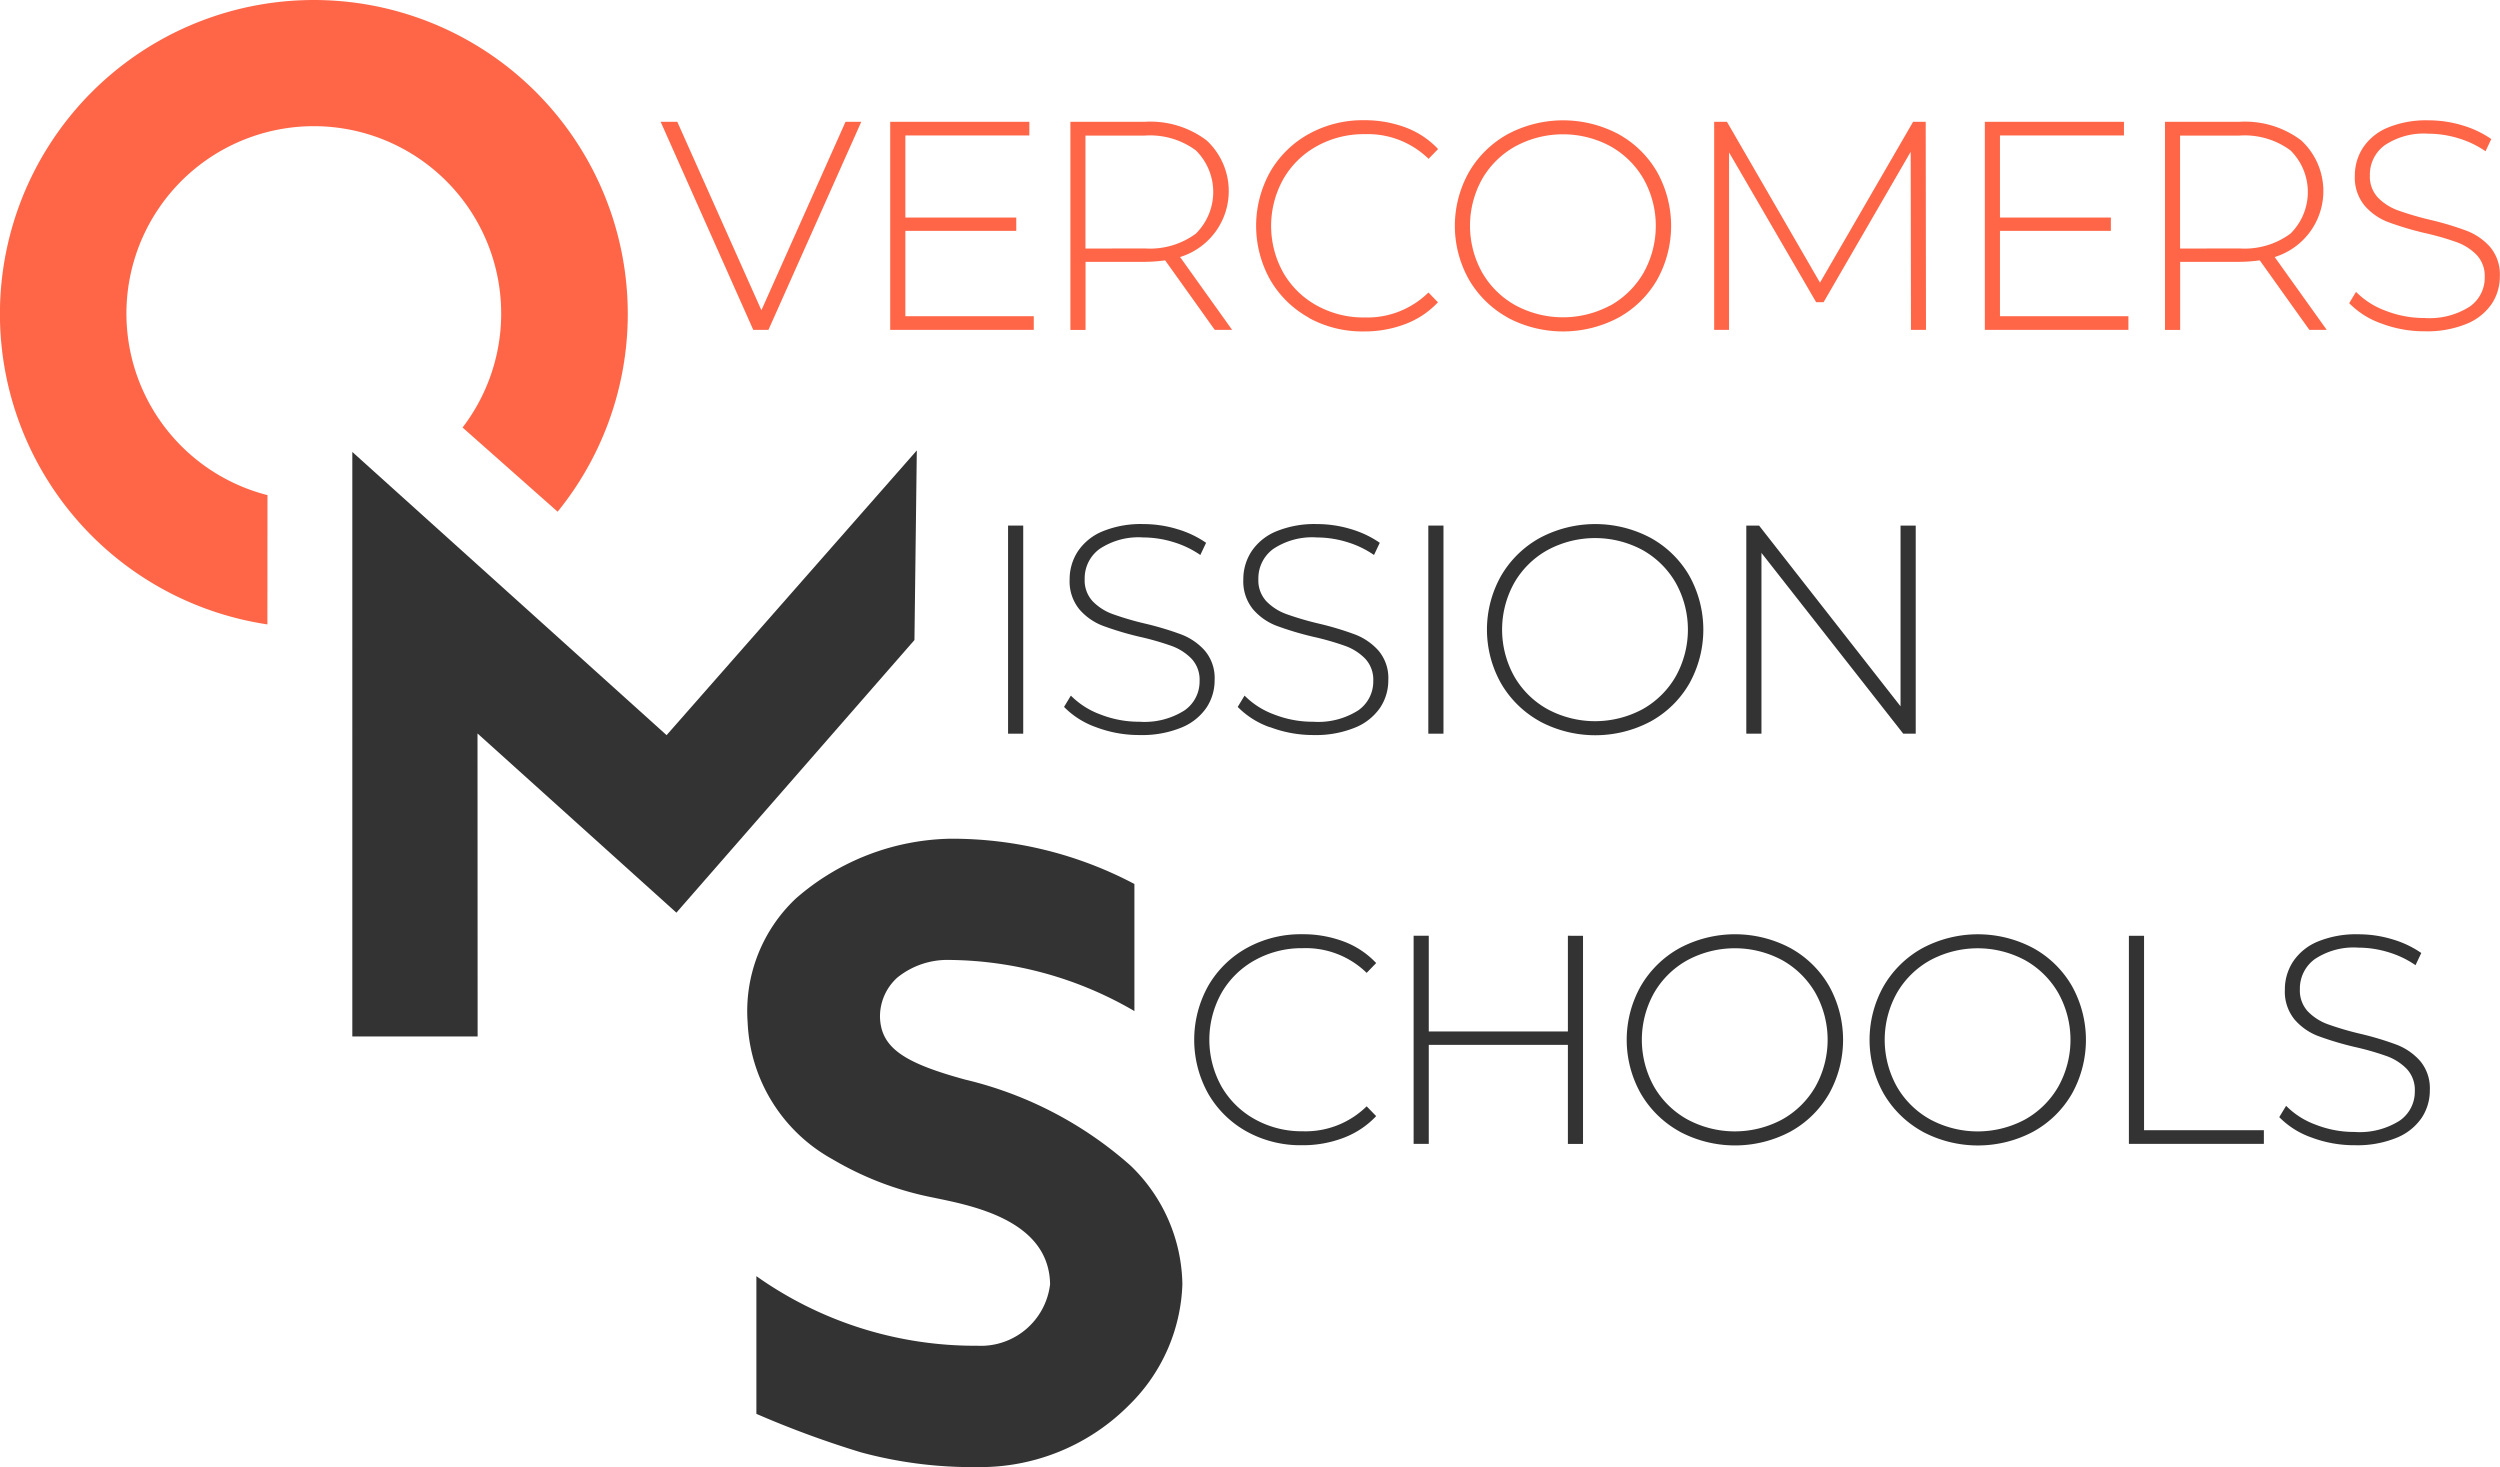 <svg xmlns="http://www.w3.org/2000/svg" width="86.924" height="51.006" viewBox="0 0 86.924 51.006">
  <g id="brand-oms" transform="translate(0.002 -0.024)">
    <g id="Group_315" data-name="Group 315" transform="translate(22.968 4.204)">
      <path id="Path_10747" data-name="Path 10747" d="M206.829,40.2,203.6,47.436h-.527L199.852,40.2h.579l2.925,6.553,2.925-6.553Z" transform="translate(-199.852 -40.146)" fill="#ff6648"/>
      <path id="Path_10748" data-name="Path 10748" d="M272.618,46.961v.475h-4.992V40.2h4.838v.475h-4.311v2.854h3.856v.465h-3.856v2.965Z" transform="translate(-259.644 -40.146)" fill="#ff6648"/>
      <path id="Path_10749" data-name="Path 10749" d="M325.809,47.425l-1.726-2.418a5.271,5.271,0,0,1-.7.052h-2.067v2.367h-.527V40.189h2.594a3.244,3.244,0,0,1,2.14.646,2.4,2.4,0,0,1-.92,4.057l1.809,2.532Zm-2.429-2.832a2.684,2.684,0,0,0,1.768-.512,2.034,2.034,0,0,0,0-2.9,2.683,2.683,0,0,0-1.768-.512h-2.067v3.928Z" transform="translate(-306.542 -40.135)" fill="#ff6648"/>
      <path id="Path_10750" data-name="Path 10750" d="M377.49,46.619a3.511,3.511,0,0,1-1.344-1.314,3.849,3.849,0,0,1,0-3.762,3.511,3.511,0,0,1,1.344-1.314,3.869,3.869,0,0,1,1.918-.476,4.017,4.017,0,0,1,1.447.253,2.983,2.983,0,0,1,1.127.749l-.331.341a3.028,3.028,0,0,0-2.224-.858,3.35,3.35,0,0,0-1.654.413A3.027,3.027,0,0,0,376.6,41.8a3.34,3.34,0,0,0,0,3.256,3.025,3.025,0,0,0,1.168,1.142,3.347,3.347,0,0,0,1.654.413,3.031,3.031,0,0,0,2.224-.868l.331.341a3.025,3.025,0,0,1-1.132.755,3.957,3.957,0,0,1-1.442.258,3.869,3.869,0,0,1-1.918-.473Z" transform="translate(-354.95 -39.753)" fill="#ff6648"/>
      <path id="Path_10751" data-name="Path 10751" d="M436.159,46.621a3.538,3.538,0,0,1-1.348-1.318,3.81,3.81,0,0,1,0-3.742,3.54,3.54,0,0,1,1.348-1.318A4.1,4.1,0,0,1,440,40.238a3.5,3.5,0,0,1,1.348,1.314,3.849,3.849,0,0,1,0,3.762A3.5,3.5,0,0,1,440,46.628a4.105,4.105,0,0,1-3.845-.005Zm3.566-.419a3.046,3.046,0,0,0,1.158-1.142,3.34,3.34,0,0,0,0-3.256,3.049,3.049,0,0,0-1.158-1.142,3.484,3.484,0,0,0-3.292,0A3.037,3.037,0,0,0,435.27,41.8a3.34,3.34,0,0,0,0,3.256,3.035,3.035,0,0,0,1.163,1.142,3.483,3.483,0,0,0,3.292,0Z" transform="translate(-406.705 -39.759)" fill="#ff6648"/>
      <path id="Path_10752" data-name="Path 10752" d="M517.726,47.436l-.01-6.192-3.029,5.23h-.258L511.4,41.265v6.171h-.517V40.2h.444l3.235,5.593L517.8,40.2h.438l.01,7.236Z" transform="translate(-474.252 -40.146)" fill="#ff6648"/>
      <path id="Path_10753" data-name="Path 10753" d="M595.778,46.961v.475h-4.992V40.2h4.837v.475h-4.311v2.854h3.856v.465h-3.856v2.965Z" transform="translate(-544.744 -40.146)" fill="#ff6648"/>
      <path id="Path_10754" data-name="Path 10754" d="M648.969,47.425l-1.726-2.418a5.272,5.272,0,0,1-.7.052h-2.067v2.367h-.527V40.189h2.594a3.244,3.244,0,0,1,2.14.646,2.4,2.4,0,0,1-.92,4.057l1.809,2.532Zm-2.429-2.832a2.684,2.684,0,0,0,1.768-.512,2.034,2.034,0,0,0,0-2.9,2.683,2.683,0,0,0-1.768-.512h-2.067v3.928Z" transform="translate(-591.643 -40.135)" fill="#ff6648"/>
      <path id="Path_10755" data-name="Path 10755" d="M699.472,46.829a2.918,2.918,0,0,1-1.122-.708l.238-.393a2.8,2.8,0,0,0,1.028.656,3.688,3.688,0,0,0,1.359.253,2.594,2.594,0,0,0,1.561-.393,1.219,1.219,0,0,0,.527-1.023,1.07,1.07,0,0,0-.279-.775,1.85,1.85,0,0,0-.692-.444,9.557,9.557,0,0,0-1.117-.32A10.829,10.829,0,0,1,699.7,43.3a2.037,2.037,0,0,1-.816-.573,1.53,1.53,0,0,1-.337-1.039,1.767,1.767,0,0,1,.279-.966,1.9,1.9,0,0,1,.853-.7,3.489,3.489,0,0,1,1.432-.258,4.04,4.04,0,0,1,1.18.176,3.471,3.471,0,0,1,1,.475l-.2.424a3.353,3.353,0,0,0-.956-.455,3.6,3.6,0,0,0-1.028-.155,2.435,2.435,0,0,0-1.52.4,1.264,1.264,0,0,0-.517,1.045,1.069,1.069,0,0,0,.279.775,1.845,1.845,0,0,0,.693.444,10.465,10.465,0,0,0,1.127.331,10.567,10.567,0,0,1,1.271.382,2.094,2.094,0,0,1,.811.563,1.477,1.477,0,0,1,.337,1.018,1.718,1.718,0,0,1-.284.961,1.934,1.934,0,0,1-.874.693,3.6,3.6,0,0,1-1.447.258A4.211,4.211,0,0,1,699.472,46.829Z" transform="translate(-639.64 -39.76)" fill="#ff6648"/>
    </g>
    <g id="Group_316" data-name="Group 316" transform="translate(35.048 18.246)">
      <path id="Path_10756" data-name="Path 10756" d="M302.421,159.409h.527v7.236h-.527Z" transform="translate(-302.421 -159.357)" fill="#333"/>
      <path id="Path_10757" data-name="Path 10757" d="M320.068,166.035a2.917,2.917,0,0,1-1.121-.708l.238-.393a2.8,2.8,0,0,0,1.028.656,3.687,3.687,0,0,0,1.359.253,2.594,2.594,0,0,0,1.561-.393,1.219,1.219,0,0,0,.527-1.023,1.07,1.07,0,0,0-.279-.775,1.851,1.851,0,0,0-.692-.444,9.558,9.558,0,0,0-1.116-.32,10.829,10.829,0,0,1-1.277-.382,2.038,2.038,0,0,1-.817-.573,1.53,1.53,0,0,1-.337-1.039,1.766,1.766,0,0,1,.279-.966,1.9,1.9,0,0,1,.853-.7,3.49,3.49,0,0,1,1.432-.258,4.039,4.039,0,0,1,1.18.176,3.475,3.475,0,0,1,1,.475l-.2.424a3.352,3.352,0,0,0-.956-.455,3.6,3.6,0,0,0-1.028-.155,2.435,2.435,0,0,0-1.52.4,1.263,1.263,0,0,0-.517,1.045,1.069,1.069,0,0,0,.279.775,1.845,1.845,0,0,0,.693.444,10.463,10.463,0,0,0,1.127.331,10.576,10.576,0,0,1,1.271.382,2.093,2.093,0,0,1,.811.563,1.475,1.475,0,0,1,.337,1.018,1.718,1.718,0,0,1-.284.961,1.934,1.934,0,0,1-.874.693,3.6,3.6,0,0,1-1.447.258A4.212,4.212,0,0,1,320.068,166.035Z" transform="translate(-317.001 -158.97)" fill="#333"/>
      <path id="Path_10758" data-name="Path 10758" d="M371.341,166.035a2.919,2.919,0,0,1-1.122-.708l.238-.393a2.8,2.8,0,0,0,1.028.656,3.686,3.686,0,0,0,1.359.253,2.594,2.594,0,0,0,1.561-.393,1.219,1.219,0,0,0,.527-1.023,1.07,1.07,0,0,0-.279-.775,1.85,1.85,0,0,0-.692-.444,9.555,9.555,0,0,0-1.117-.32,10.822,10.822,0,0,1-1.276-.382,2.037,2.037,0,0,1-.817-.573,1.531,1.531,0,0,1-.337-1.039,1.765,1.765,0,0,1,.279-.966,1.9,1.9,0,0,1,.853-.7,3.489,3.489,0,0,1,1.432-.258,4.04,4.04,0,0,1,1.18.176,3.477,3.477,0,0,1,1,.475l-.2.424a3.352,3.352,0,0,0-.956-.455,3.6,3.6,0,0,0-1.028-.155,2.435,2.435,0,0,0-1.52.4,1.264,1.264,0,0,0-.517,1.045,1.069,1.069,0,0,0,.279.775,1.845,1.845,0,0,0,.693.444,10.471,10.471,0,0,0,1.127.331,10.567,10.567,0,0,1,1.271.382,2.093,2.093,0,0,1,.811.563,1.477,1.477,0,0,1,.337,1.018,1.718,1.718,0,0,1-.284.961,1.934,1.934,0,0,1-.874.693,3.6,3.6,0,0,1-1.447.258,4.212,4.212,0,0,1-1.515-.278Z" transform="translate(-362.234 -158.97)" fill="#333"/>
      <path id="Path_10759" data-name="Path 10759" d="M426.486,159.409h.527v7.236h-.527Z" transform="translate(-411.874 -159.357)" fill="#333"/>
      <path id="Path_10760" data-name="Path 10760" d="M445.635,165.828a3.538,3.538,0,0,1-1.348-1.318,3.81,3.81,0,0,1,0-3.742,3.538,3.538,0,0,1,1.348-1.318,4.1,4.1,0,0,1,3.845-.005,3.5,3.5,0,0,1,1.348,1.314,3.849,3.849,0,0,1,0,3.762,3.5,3.5,0,0,1-1.348,1.314,4.1,4.1,0,0,1-3.845-.005Zm3.566-.419a3.045,3.045,0,0,0,1.158-1.142,3.338,3.338,0,0,0,0-3.256,3.047,3.047,0,0,0-1.158-1.142,3.484,3.484,0,0,0-3.292,0,3.035,3.035,0,0,0-1.163,1.142,3.339,3.339,0,0,0,0,3.256,3.032,3.032,0,0,0,1.163,1.142A3.483,3.483,0,0,0,449.2,165.409Z" transform="translate(-427.145 -158.969)" fill="#333"/>
      <path id="Path_10761" data-name="Path 10761" d="M526.252,159.409v7.236h-.434l-4.93-6.285v6.285h-.527v-7.236h.444l4.919,6.285v-6.285Z" transform="translate(-494.693 -159.357)" fill="#333"/>
    </g>
    <g id="Group_317" data-name="Group 317" transform="translate(41.52 32.506)">
      <path id="Path_10762" data-name="Path 10762" d="M359.207,286.925a3.511,3.511,0,0,1-1.344-1.314,3.849,3.849,0,0,1,0-3.762,3.511,3.511,0,0,1,1.344-1.314,3.87,3.87,0,0,1,1.918-.475,4.018,4.018,0,0,1,1.447.253,2.983,2.983,0,0,1,1.127.749l-.331.341a3.029,3.029,0,0,0-2.224-.858,3.349,3.349,0,0,0-1.654.413,3.026,3.026,0,0,0-1.168,1.142,3.339,3.339,0,0,0,0,3.256,3.023,3.023,0,0,0,1.168,1.142,3.347,3.347,0,0,0,1.654.413,3.032,3.032,0,0,0,2.224-.868l.331.341a3.025,3.025,0,0,1-1.132.754,3.954,3.954,0,0,1-1.442.258A3.868,3.868,0,0,1,359.207,286.925Z" transform="translate(-357.372 -280.059)" fill="#333"/>
      <path id="Path_10763" data-name="Path 10763" d="M428.026,280.507v7.236H427.5V284.3h-4.837v3.442h-.527v-7.236h.527v3.328H427.5v-3.328Z" transform="translate(-414.507 -280.452)" fill="#333"/>
      <path id="Path_10764" data-name="Path 10764" d="M486.882,286.926a3.538,3.538,0,0,1-1.348-1.318,3.81,3.81,0,0,1,0-3.742,3.538,3.538,0,0,1,1.348-1.318,4.1,4.1,0,0,1,3.845-.005,3.5,3.5,0,0,1,1.348,1.314,3.849,3.849,0,0,1,0,3.762,3.5,3.5,0,0,1-1.348,1.314,4.1,4.1,0,0,1-3.845-.005Zm3.566-.419a3.045,3.045,0,0,0,1.157-1.142,3.338,3.338,0,0,0,0-3.256,3.048,3.048,0,0,0-1.157-1.142,3.484,3.484,0,0,0-3.292,0,3.036,3.036,0,0,0-1.163,1.142,3.339,3.339,0,0,0,0,3.256,3.033,3.033,0,0,0,1.163,1.142A3.483,3.483,0,0,0,490.448,286.507Z" transform="translate(-470.005 -280.065)" fill="#333"/>
      <path id="Path_10765" data-name="Path 10765" d="M558.591,286.926a3.538,3.538,0,0,1-1.348-1.318,3.81,3.81,0,0,1,0-3.742,3.538,3.538,0,0,1,1.348-1.318,4.1,4.1,0,0,1,3.845-.005,3.5,3.5,0,0,1,1.348,1.314,3.849,3.849,0,0,1,0,3.762,3.5,3.5,0,0,1-1.348,1.314,4.1,4.1,0,0,1-3.845-.005Zm3.566-.419a3.045,3.045,0,0,0,1.157-1.142,3.338,3.338,0,0,0,0-3.256,3.047,3.047,0,0,0-1.157-1.142,3.484,3.484,0,0,0-3.292,0,3.034,3.034,0,0,0-1.163,1.142,3.339,3.339,0,0,0,0,3.256,3.033,3.033,0,0,0,1.163,1.142A3.483,3.483,0,0,0,562.157,286.507Z" transform="translate(-533.27 -280.064)" fill="#333"/>
      <path id="Path_10766" data-name="Path 10766" d="M633.316,280.507h.527v6.76h4.166v.475h-4.693Z" transform="translate(-600.817 -280.452)" fill="#333"/>
      <path id="Path_10767" data-name="Path 10767" d="M678.829,287.132a2.916,2.916,0,0,1-1.121-.708l.238-.393a2.8,2.8,0,0,0,1.028.656,3.688,3.688,0,0,0,1.359.253,2.594,2.594,0,0,0,1.561-.393,1.219,1.219,0,0,0,.527-1.023,1.07,1.07,0,0,0-.279-.775,1.846,1.846,0,0,0-.692-.444,9.546,9.546,0,0,0-1.116-.32,10.858,10.858,0,0,1-1.277-.382,2.036,2.036,0,0,1-.817-.573,1.53,1.53,0,0,1-.337-1.039,1.766,1.766,0,0,1,.279-.966,1.9,1.9,0,0,1,.853-.7,3.492,3.492,0,0,1,1.432-.258,4.034,4.034,0,0,1,1.179.176,3.476,3.476,0,0,1,1,.474l-.2.424a3.353,3.353,0,0,0-.956-.455,3.6,3.6,0,0,0-1.028-.155,2.437,2.437,0,0,0-1.52.4,1.264,1.264,0,0,0-.517,1.045,1.07,1.07,0,0,0,.279.775,1.845,1.845,0,0,0,.693.444,10.461,10.461,0,0,0,1.127.331,10.6,10.6,0,0,1,1.271.382,2.091,2.091,0,0,1,.811.563,1.475,1.475,0,0,1,.337,1.018,1.718,1.718,0,0,1-.284.961,1.935,1.935,0,0,1-.873.693,3.6,3.6,0,0,1-1.447.258A4.213,4.213,0,0,1,678.829,287.132Z" transform="translate(-639.981 -280.064)" fill="#333"/>
    </g>
    <path id="Path_10768" data-name="Path 10768" d="M233.011,260.2c-2.081-.57-2.925-1.085-2.957-2.17a1.822,1.822,0,0,1,.6-1.374,2.77,2.77,0,0,1,1.831-.615,12.96,12.96,0,0,1,6.415,1.778V253.4a13.555,13.555,0,0,0-6.415-1.574,8.392,8.392,0,0,0-5.357,2.079,5.383,5.383,0,0,0-1.676,4.309,5.717,5.717,0,0,0,2.958,4.761,11.022,11.022,0,0,0,3.483,1.326c1.24.262,4.04.741,4.075,3.014a2.423,2.423,0,0,1-2.53,2.14,13.141,13.141,0,0,1-7.682-2.42l0,4.788a34.043,34.043,0,0,0,3.639,1.339,14.8,14.8,0,0,0,4.043.512,7.291,7.291,0,0,0,5.29-2.169,6.159,6.159,0,0,0,1.84-4.189,5.84,5.84,0,0,0-1.807-4.129A13.287,13.287,0,0,0,233.011,260.2Z" transform="translate(-199.459 -222.64)" fill="#333"/>
    <path id="Path_10769" data-name="Path 10769" d="M14.117,21.417A6.515,6.515,0,1,1,20.9,19.066l3.306,2.928a10.915,10.915,0,1,0-10.092,3.918Z" transform="translate(-4.819 -4.178)" fill="#ff6648"/>
    <path id="Path_10770" data-name="Path 10770" d="M113.183,157.618h-4.357V137.294l10.927,9.847,8.7-9.9-.082,6.593-8.277,9.479-6.915-6.231Z" transform="translate(-96.578 -121.556)" fill="#333"/>
  </g>
</svg>
